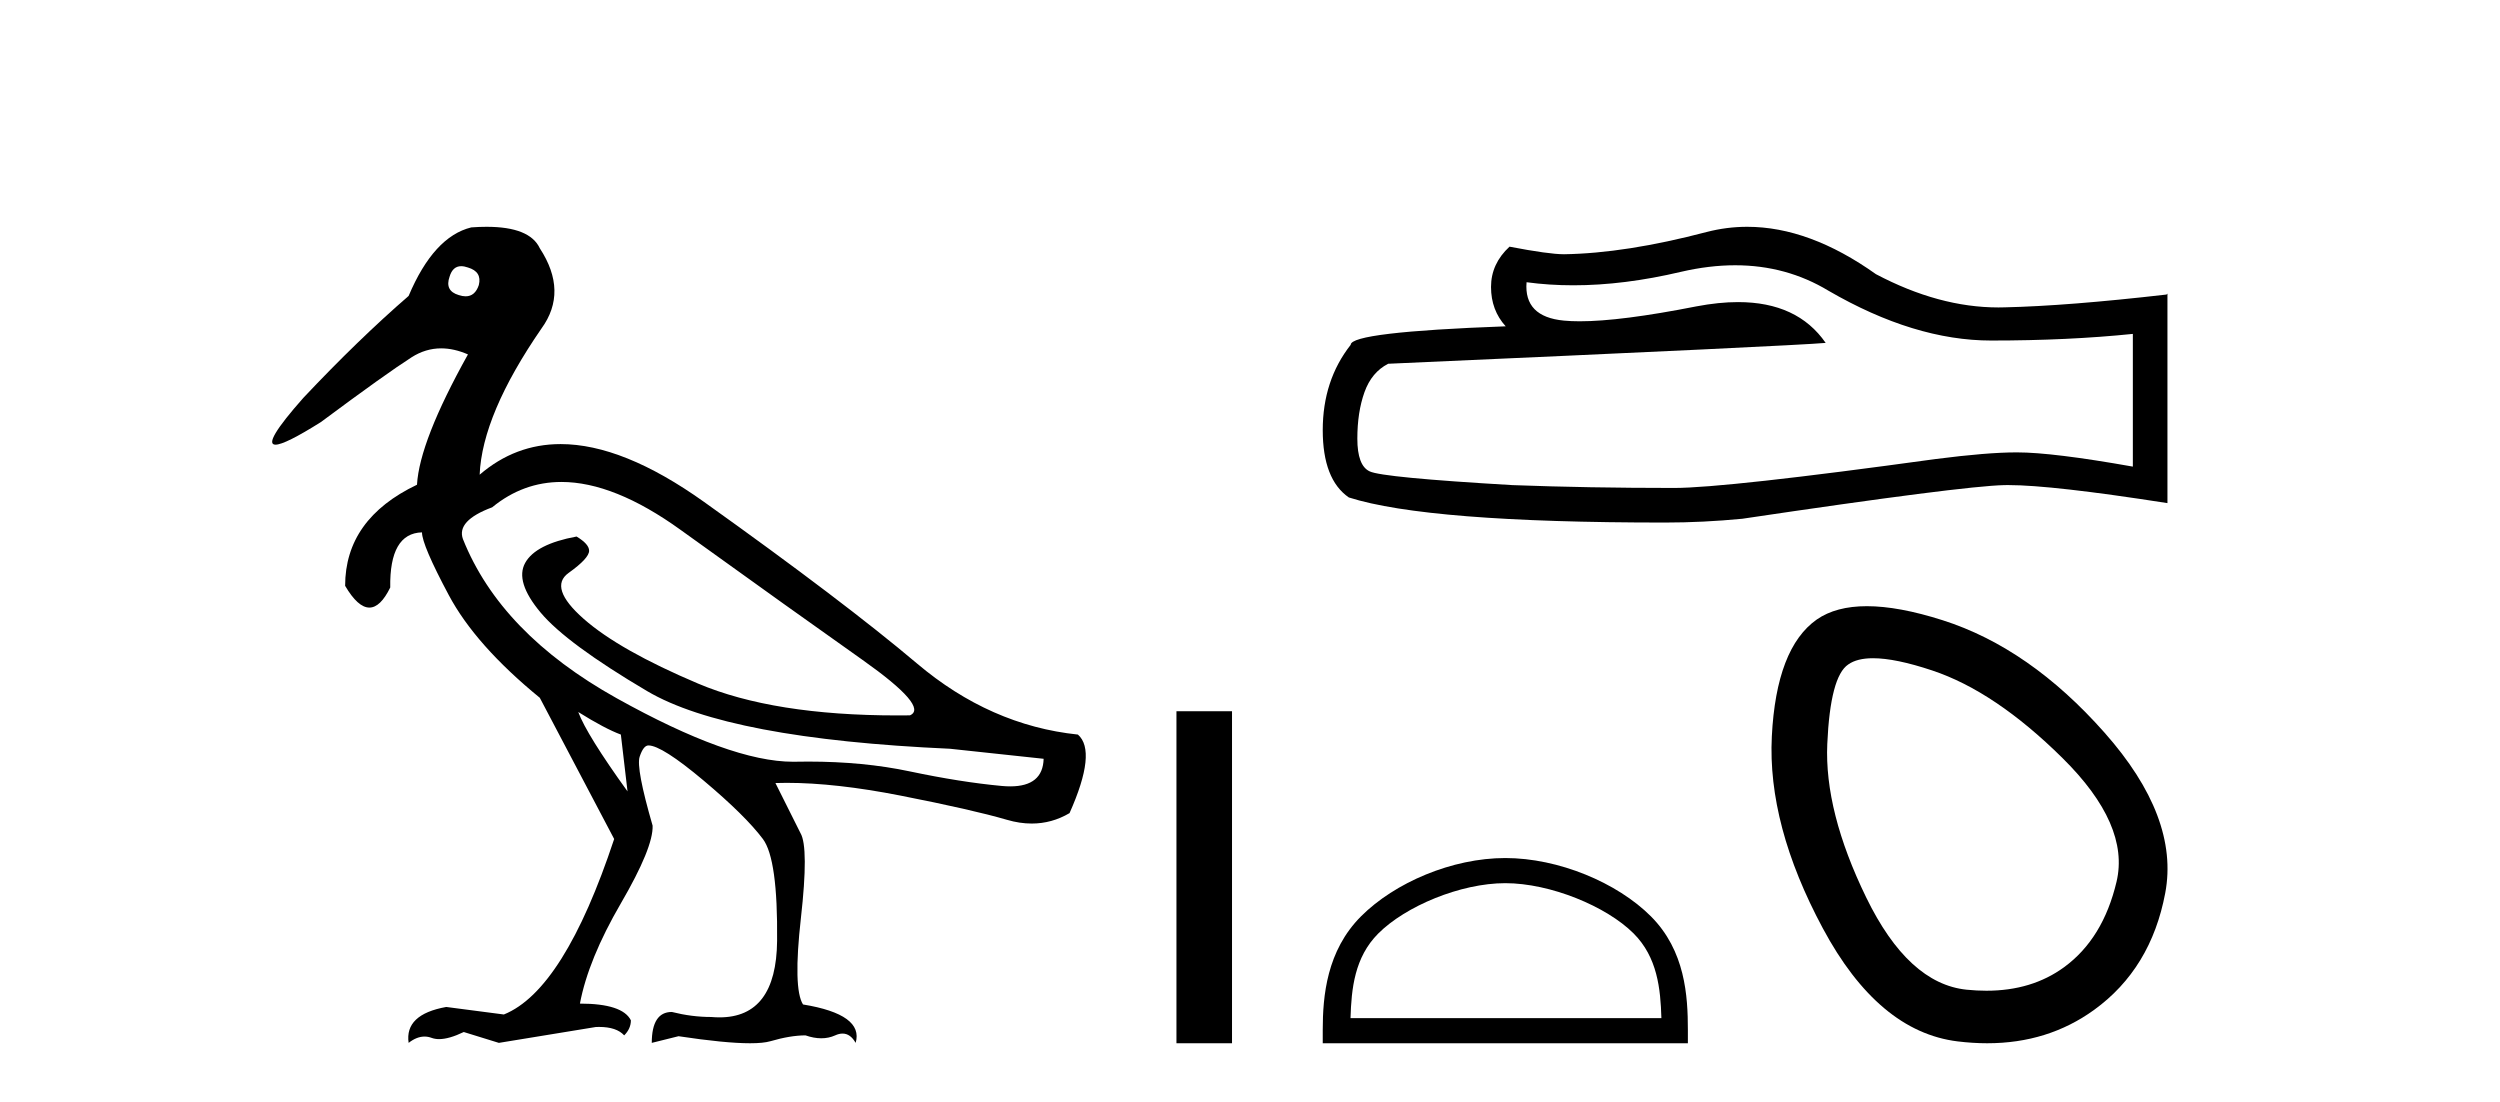 <?xml version='1.0' encoding='UTF-8' standalone='yes'?><svg xmlns='http://www.w3.org/2000/svg' xmlns:xlink='http://www.w3.org/1999/xlink' width='93.0' height='41.0' ><path d='M 17.157 9.902 C 17.232 9.902 17.316 9.919 17.408 9.951 C 17.76 10.055 17.895 10.272 17.812 10.604 C 17.719 10.883 17.555 11.023 17.322 11.023 C 17.245 11.023 17.159 11.008 17.066 10.977 C 16.714 10.873 16.6 10.645 16.724 10.293 C 16.801 10.032 16.945 9.902 17.157 9.902 ZM 20.885 17.929 C 22.191 17.929 23.669 18.523 25.318 19.711 C 28.167 21.762 30.421 23.373 32.079 24.544 C 33.736 25.715 34.327 26.404 33.85 26.611 C 33.693 26.613 33.538 26.614 33.384 26.614 C 30.307 26.614 27.836 26.219 25.971 25.43 C 24.013 24.601 22.593 23.798 21.713 23.021 C 20.832 22.244 20.646 21.674 21.153 21.312 C 21.661 20.949 21.915 20.674 21.915 20.488 C 21.915 20.322 21.759 20.146 21.448 19.959 C 20.433 20.146 19.796 20.472 19.537 20.939 C 19.278 21.405 19.47 22.021 20.112 22.788 C 20.754 23.555 22.075 24.529 24.075 25.71 C 26.075 26.891 29.83 27.606 35.342 27.854 L 38.823 28.227 C 38.805 28.911 38.391 29.253 37.582 29.253 C 37.484 29.253 37.379 29.248 37.269 29.238 C 36.254 29.144 35.109 28.963 33.835 28.694 C 32.692 28.452 31.437 28.331 30.07 28.331 C 29.912 28.331 29.753 28.333 29.592 28.336 C 29.563 28.337 29.533 28.337 29.503 28.337 C 27.953 28.337 25.766 27.549 22.94 25.974 C 20.06 24.368 18.154 22.394 17.221 20.053 C 17.056 19.597 17.418 19.203 18.309 18.872 C 19.077 18.243 19.936 17.929 20.885 17.929 ZM 21.511 26.487 C 22.174 26.901 22.702 27.181 23.096 27.326 L 23.344 29.44 C 22.329 28.031 21.718 27.046 21.511 26.487 ZM 18.102 8.437 C 17.923 8.437 17.733 8.444 17.532 8.459 C 16.6 8.687 15.823 9.537 15.201 11.008 C 13.958 12.085 12.652 13.349 11.285 14.8 C 10.257 15.961 9.912 16.542 10.249 16.542 C 10.483 16.542 11.045 16.262 11.937 15.701 C 13.554 14.499 14.678 13.696 15.31 13.292 C 15.657 13.07 16.024 12.959 16.412 12.959 C 16.73 12.959 17.062 13.034 17.408 13.184 C 16.206 15.339 15.574 16.955 15.512 18.032 C 13.73 18.882 12.839 20.136 12.839 21.793 C 13.156 22.332 13.457 22.602 13.741 22.602 C 14.015 22.602 14.273 22.353 14.517 21.855 C 14.496 20.509 14.89 19.825 15.698 19.804 C 15.698 20.115 16.03 20.892 16.693 22.135 C 17.356 23.379 18.485 24.653 20.081 25.958 L 22.847 31.211 C 21.604 34.962 20.236 37.138 18.744 37.739 L 16.6 37.459 C 15.564 37.645 15.097 38.091 15.201 38.795 C 15.4 38.639 15.597 38.56 15.792 38.56 C 15.88 38.56 15.968 38.576 16.056 38.609 C 16.138 38.639 16.231 38.655 16.333 38.655 C 16.58 38.655 16.887 38.567 17.252 38.391 L 18.558 38.795 L 22.163 38.205 C 22.205 38.203 22.245 38.202 22.285 38.202 C 22.718 38.202 23.03 38.307 23.22 38.516 C 23.386 38.35 23.469 38.163 23.469 37.956 C 23.262 37.542 22.63 37.334 21.573 37.334 C 21.78 36.236 22.288 34.993 23.096 33.605 C 23.904 32.216 24.298 31.253 24.277 30.714 C 23.863 29.284 23.702 28.429 23.795 28.15 C 23.888 27.87 23.997 27.73 24.122 27.73 C 24.453 27.73 25.137 28.165 26.173 29.035 C 27.209 29.906 27.945 30.631 28.38 31.211 C 28.753 31.709 28.929 32.973 28.908 35.003 C 28.889 36.899 28.175 37.846 26.765 37.846 C 26.665 37.846 26.56 37.841 26.453 37.832 C 25.976 37.832 25.489 37.77 24.992 37.645 C 24.495 37.645 24.246 38.029 24.246 38.795 L 25.241 38.547 C 26.399 38.722 27.286 38.809 27.901 38.809 C 28.233 38.809 28.486 38.784 28.66 38.733 C 29.157 38.588 29.592 38.516 29.965 38.516 C 30.172 38.588 30.368 38.624 30.552 38.624 C 30.736 38.624 30.908 38.588 31.068 38.516 C 31.166 38.471 31.258 38.449 31.343 38.449 C 31.538 38.449 31.7 38.565 31.83 38.795 C 32.037 38.091 31.384 37.614 29.872 37.366 C 29.623 36.972 29.597 35.9 29.794 34.149 C 29.991 32.398 29.986 31.346 29.779 30.994 L 28.846 29.129 C 28.983 29.124 29.124 29.122 29.266 29.122 C 30.48 29.122 31.889 29.28 33.493 29.595 C 35.285 29.947 36.606 30.248 37.456 30.496 C 37.774 30.59 38.083 30.636 38.381 30.636 C 38.878 30.636 39.347 30.507 39.787 30.248 C 40.471 28.714 40.574 27.74 40.098 27.326 C 37.922 27.098 35.928 26.217 34.115 24.684 C 32.301 23.151 29.659 21.146 26.189 18.67 C 24.18 17.237 22.402 16.52 20.855 16.52 C 19.729 16.52 18.725 16.9 17.843 17.659 C 17.905 16.167 18.672 14.354 20.143 12.22 C 20.806 11.308 20.785 10.314 20.081 9.236 C 19.832 8.703 19.172 8.437 18.102 8.437 Z' style='fill:#000000;stroke:none' /><path d='M 43.764 26.458 L 43.764 38.809 L 45.831 38.809 L 45.831 26.458 Z' style='fill:#000000;stroke:none' /><path d='M 64.549 9.868 Q 66.452 9.868 68.021 10.816 Q 71.213 12.668 74.07 12.668 Q 76.944 12.668 79.342 12.421 L 79.342 17.358 Q 76.362 16.829 75.039 16.829 L 75.004 16.829 Q 73.929 16.829 72.006 17.076 Q 64.195 18.152 62.273 18.152 Q 59.081 18.152 56.259 18.046 Q 51.428 17.764 50.952 17.535 Q 50.493 17.323 50.493 16.318 Q 50.493 15.331 50.758 14.59 Q 51.022 13.849 51.639 13.532 Q 66.734 12.862 67.915 12.756 Q 66.864 11.238 64.656 11.238 Q 63.94 11.238 63.101 11.398 Q 60.29 11.952 58.766 11.952 Q 58.445 11.952 58.181 11.927 Q 56.683 11.786 56.788 10.499 L 56.788 10.499 Q 57.63 10.613 58.527 10.613 Q 60.411 10.613 62.537 10.111 Q 63.586 9.868 64.549 9.868 ZM 64.998 8.437 Q 64.234 8.437 63.489 8.63 Q 60.474 9.423 58.181 9.458 Q 57.617 9.458 56.154 9.176 Q 55.466 9.811 55.466 10.675 Q 55.466 11.539 56.012 12.139 Q 50.246 12.35 50.246 12.827 Q 49.206 14.149 49.206 16.001 Q 49.206 17.835 50.176 18.505 Q 53.103 19.439 61.937 19.439 Q 63.348 19.439 64.812 19.298 Q 72.994 18.081 74.563 18.046 Q 74.637 18.045 74.718 18.045 Q 76.33 18.045 80.629 18.716 L 80.629 10.922 L 80.594 10.957 Q 76.909 11.381 74.581 11.433 Q 74.462 11.437 74.342 11.437 Q 72.127 11.437 69.785 10.199 Q 67.307 8.437 64.998 8.437 Z' style='fill:#000000;stroke:none' /><path d='M 55.997 32.854 C 57.668 32.854 59.759 33.713 60.771 34.725 C 61.656 35.61 61.772 36.784 61.804 37.874 L 50.239 37.874 C 50.272 36.784 50.387 35.61 51.273 34.725 C 52.285 33.713 54.327 32.854 55.997 32.854 ZM 55.997 31.919 C 54.015 31.919 51.883 32.835 50.633 34.085 C 49.351 35.367 49.206 37.054 49.206 38.317 L 49.206 38.809 L 62.789 38.809 L 62.789 38.317 C 62.789 37.054 62.693 35.367 61.411 34.085 C 60.161 32.835 57.979 31.919 55.997 31.919 Z' style='fill:#000000;stroke:none' /><path d='M 69.677 24.486 Q 70.512 24.486 71.878 24.941 Q 74.219 25.721 76.728 28.203 Q 79.237 30.684 78.735 32.802 Q 78.234 34.921 76.784 35.98 Q 75.587 36.855 73.894 36.855 Q 73.538 36.855 73.16 36.817 Q 70.986 36.594 69.424 33.388 Q 67.863 30.182 67.975 27.673 Q 68.086 25.164 68.755 24.718 Q 69.081 24.486 69.677 24.486 ZM 69.448 22.55 Q 68.299 22.55 67.585 23.045 Q 66.079 24.105 65.912 27.394 Q 65.745 30.684 67.808 34.531 Q 69.871 38.378 72.825 38.74 Q 73.39 38.809 73.925 38.809 Q 76.185 38.809 77.899 37.569 Q 80.018 36.036 80.547 33.22 Q 81.077 30.405 78.289 27.255 Q 75.502 24.105 72.268 23.073 Q 70.629 22.55 69.448 22.55 Z' style='fill:#000000;stroke:none' /></svg>